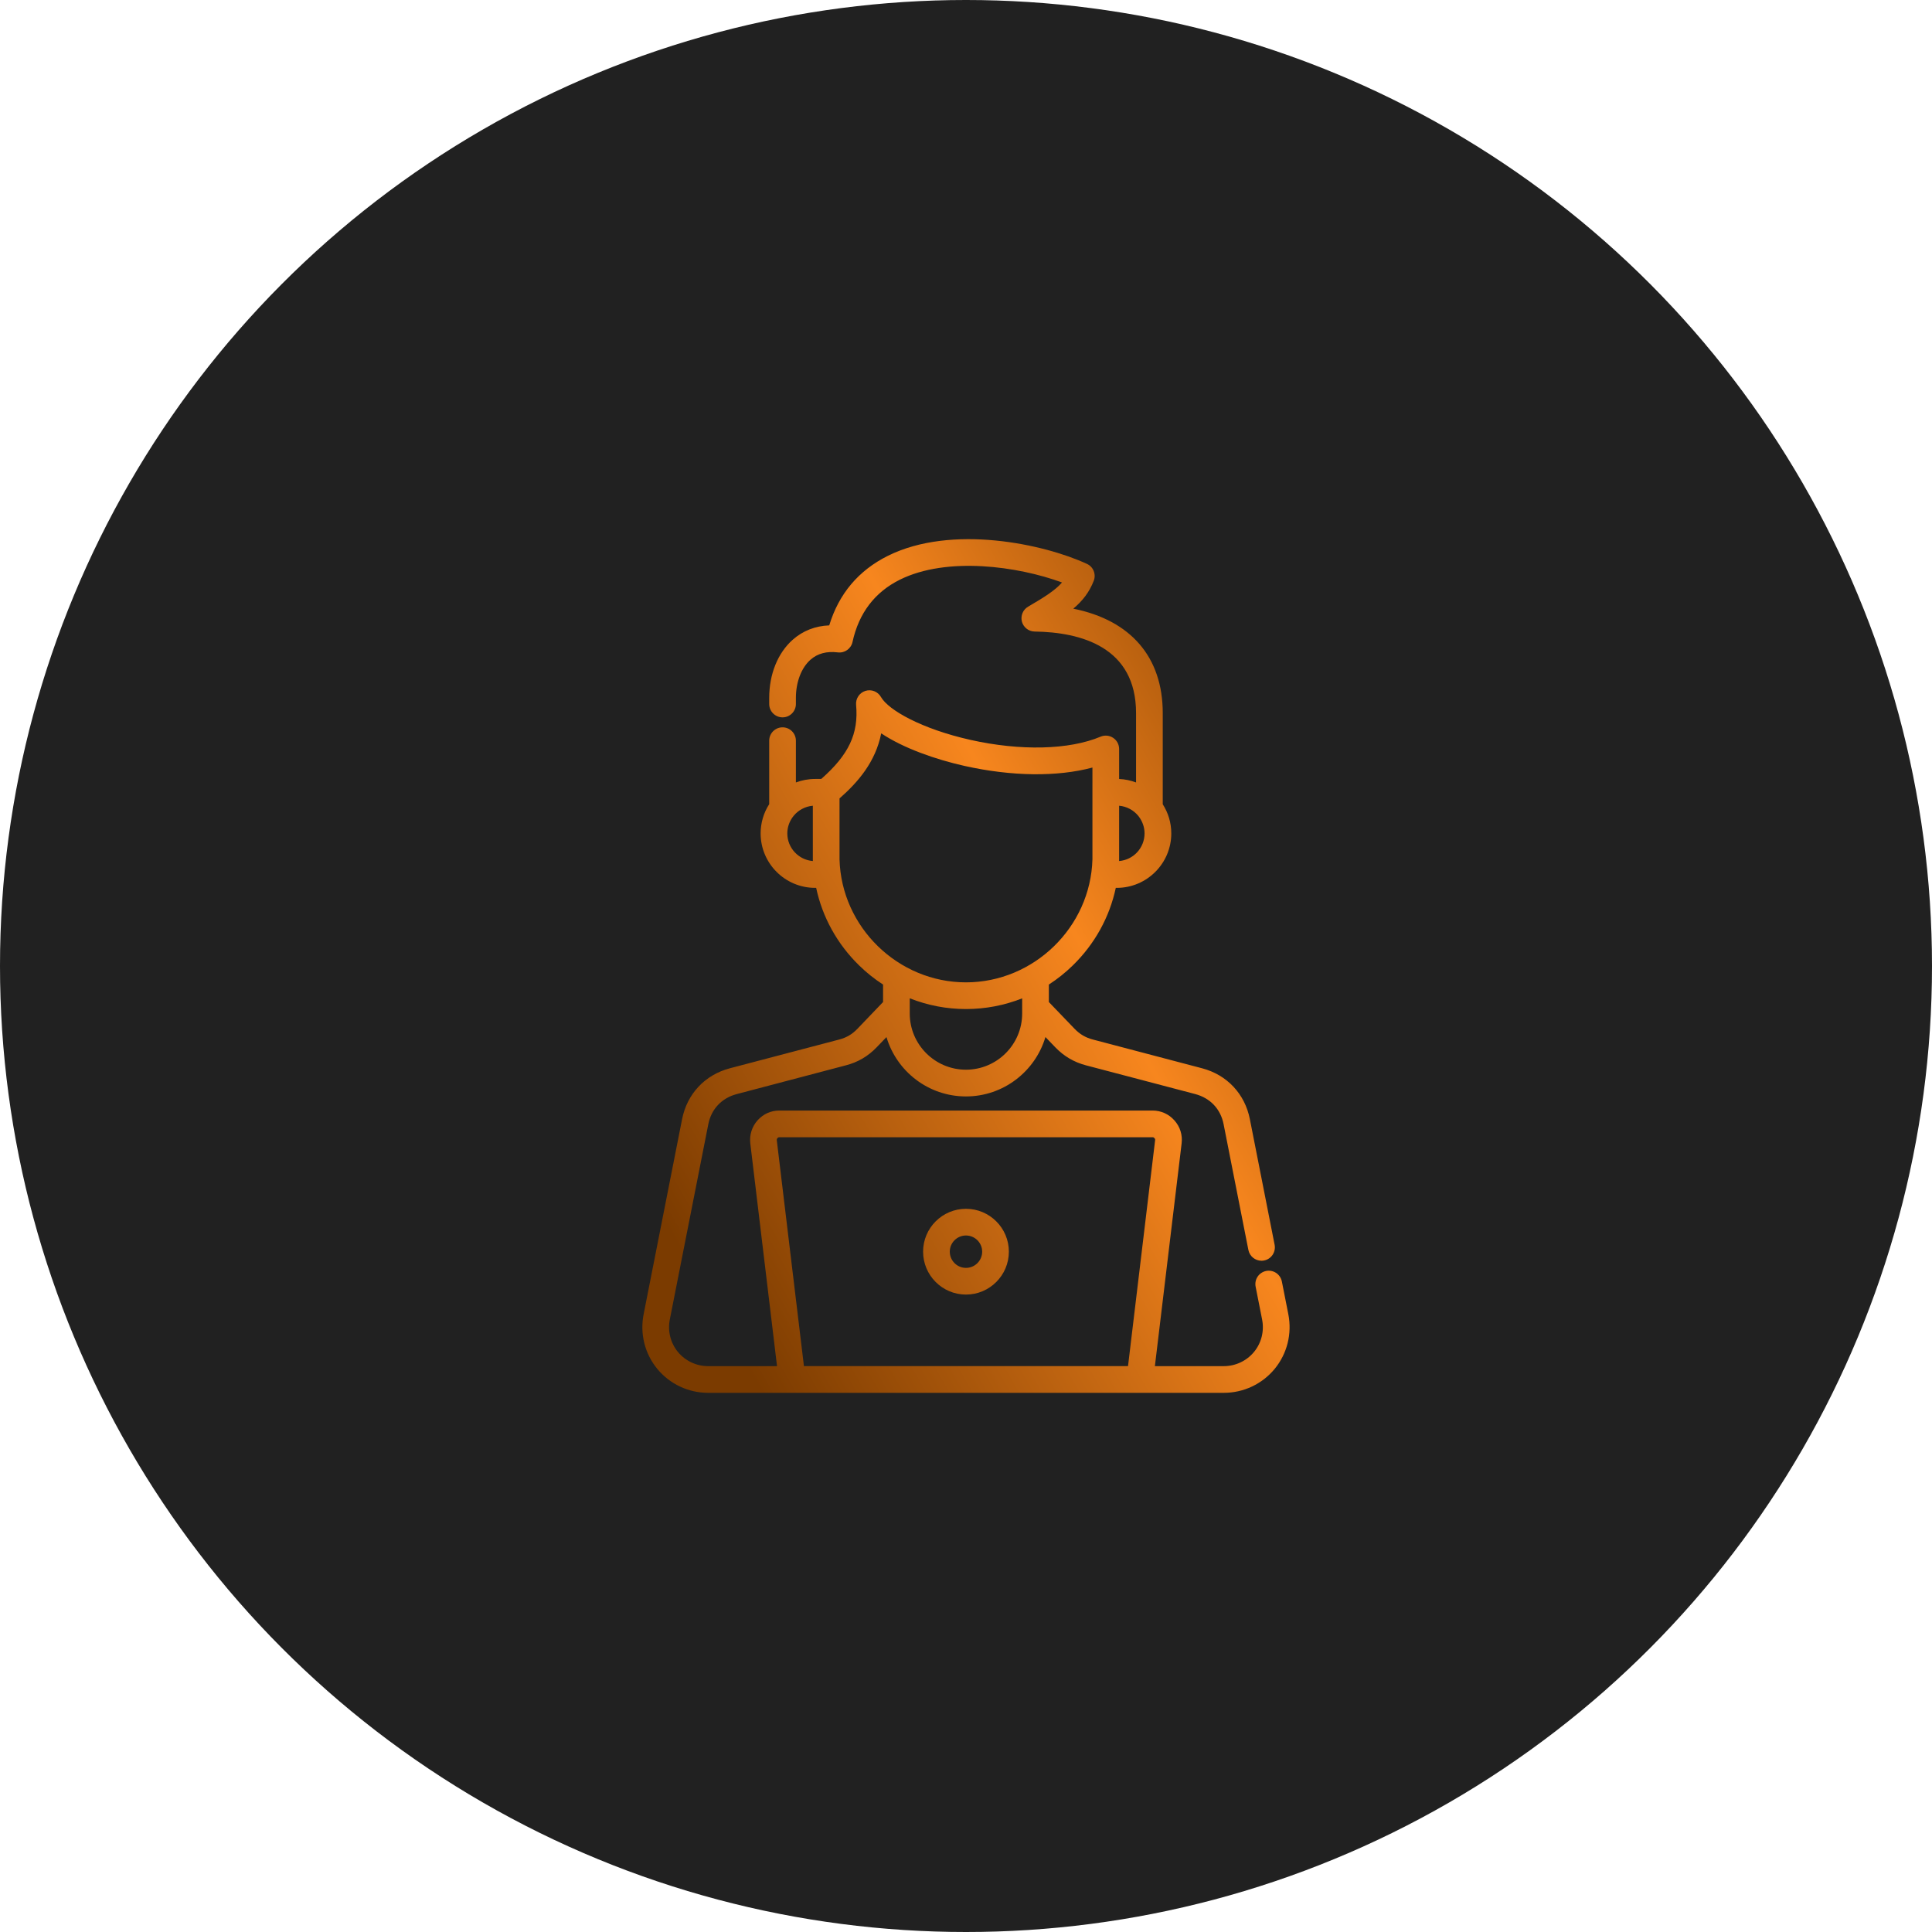 <?xml version="1.0" encoding="UTF-8"?> <svg xmlns="http://www.w3.org/2000/svg" width="43" height="43" viewBox="0 0 43 43" fill="none"><circle cx="21.5" cy="21.5" r="21.5" fill="#212121"></circle><path d="M28.674 29.251L28.53 28.521C28.514 28.444 28.469 28.376 28.404 28.332C28.338 28.288 28.258 28.272 28.181 28.287C28.103 28.303 28.035 28.348 27.991 28.413C27.947 28.479 27.931 28.559 27.946 28.637L28.09 29.366C28.141 29.625 28.076 29.888 27.911 30.089C27.745 30.29 27.499 30.406 27.235 30.406H25.704L26.299 25.449C26.322 25.26 26.265 25.078 26.14 24.938C26.014 24.795 25.84 24.717 25.651 24.717H17.348C17.157 24.717 16.988 24.793 16.858 24.938C16.735 25.078 16.678 25.259 16.699 25.448L17.294 30.406H15.762C15.499 30.406 15.254 30.29 15.088 30.09C14.923 29.889 14.857 29.625 14.908 29.367L15.764 25.024C15.831 24.684 16.062 24.439 16.397 24.351L18.826 23.711C19.094 23.642 19.319 23.51 19.512 23.309L19.73 23.082C19.956 23.845 20.663 24.403 21.499 24.403C22.334 24.403 23.042 23.844 23.268 23.081L23.487 23.309C23.68 23.509 23.904 23.641 24.171 23.711L26.601 24.35C26.937 24.439 27.168 24.684 27.234 25.024L27.785 27.82C27.813 27.962 27.938 28.06 28.077 28.06C28.096 28.06 28.115 28.058 28.135 28.054C28.296 28.023 28.4 27.866 28.369 27.705L27.818 24.909C27.707 24.346 27.309 23.922 26.753 23.776L24.322 23.136C24.159 23.093 24.034 23.019 23.916 22.897L23.344 22.302V21.913C23.534 21.79 23.713 21.648 23.878 21.486C24.366 21.01 24.695 20.412 24.834 19.761H24.856C25.525 19.761 26.069 19.217 26.069 18.549C26.069 18.31 25.999 18.087 25.879 17.9V15.872C25.879 14.622 25.165 13.804 23.888 13.547C24.092 13.375 24.244 13.183 24.343 12.927C24.371 12.856 24.37 12.778 24.342 12.708C24.314 12.638 24.26 12.581 24.191 12.55C23.232 12.106 21.183 11.665 19.763 12.37C19.109 12.695 18.67 13.215 18.456 13.919C18.146 13.931 17.869 14.039 17.645 14.237C17.311 14.532 17.12 15.004 17.12 15.533V15.669C17.12 15.833 17.253 15.966 17.417 15.966C17.581 15.966 17.714 15.833 17.714 15.669V15.533C17.714 15.18 17.836 14.862 18.039 14.683C18.196 14.544 18.4 14.49 18.647 14.52C18.799 14.539 18.941 14.439 18.974 14.289C19.114 13.646 19.469 13.18 20.028 12.902C21.078 12.381 22.658 12.603 23.637 12.964C23.486 13.138 23.248 13.289 22.883 13.502C22.767 13.569 22.711 13.705 22.744 13.834C22.778 13.963 22.894 14.054 23.028 14.056C24.057 14.071 25.285 14.399 25.285 15.872V17.415C25.164 17.369 25.037 17.343 24.908 17.338V16.669C24.908 16.57 24.858 16.477 24.775 16.422C24.692 16.367 24.587 16.357 24.495 16.396C23.797 16.69 22.713 16.717 21.597 16.467C20.51 16.223 19.773 15.803 19.608 15.514C19.539 15.392 19.395 15.335 19.261 15.377C19.128 15.419 19.042 15.548 19.054 15.688C19.112 16.328 18.892 16.797 18.278 17.337H18.142C17.991 17.337 17.847 17.365 17.714 17.415V16.485C17.714 16.321 17.581 16.188 17.417 16.188C17.253 16.188 17.12 16.321 17.12 16.485V17.898C16.995 18.092 16.929 18.318 16.929 18.549C16.929 19.217 17.473 19.761 18.142 19.761H18.165C18.304 20.412 18.632 21.009 19.12 21.486C19.285 21.648 19.464 21.79 19.654 21.913V22.302L19.084 22.897C18.966 23.02 18.84 23.094 18.676 23.137L16.246 23.776C15.69 23.922 15.292 24.346 15.181 24.909L14.325 29.251C14.24 29.685 14.35 30.128 14.629 30.467C14.908 30.805 15.321 31 15.762 31H27.236C27.678 31 28.091 30.805 28.37 30.467C28.648 30.128 28.759 29.685 28.674 29.251ZM25.335 18.159C25.341 18.168 25.346 18.175 25.353 18.183C25.428 18.286 25.474 18.412 25.474 18.549C25.474 18.873 25.224 19.139 24.907 19.164C24.907 19.155 24.908 19.146 24.908 19.137V17.933C25.08 17.948 25.232 18.033 25.335 18.159ZM17.523 18.549C17.523 18.415 17.567 18.291 17.64 18.189C17.65 18.178 17.659 18.167 17.667 18.154C17.77 18.03 17.921 17.948 18.091 17.933V19.137C18.091 19.146 18.092 19.155 18.092 19.164C17.774 19.139 17.523 18.873 17.523 18.549ZM18.685 19.126V17.77C19.096 17.409 19.486 16.96 19.613 16.322C20.114 16.657 20.834 16.905 21.467 17.047C22.522 17.282 23.532 17.293 24.314 17.083V19.126C24.272 20.636 23.01 21.864 21.499 21.864C19.988 21.864 18.726 20.636 18.685 19.126ZM21.499 22.458C21.933 22.458 22.356 22.376 22.75 22.22V22.558C22.75 23.247 22.189 23.808 21.499 23.808C20.809 23.808 20.248 23.247 20.248 22.558V22.219C20.646 22.377 21.071 22.458 21.499 22.458ZM17.289 25.38C17.287 25.358 17.291 25.346 17.303 25.332C17.318 25.316 17.328 25.311 17.349 25.311H25.651C25.671 25.311 25.68 25.316 25.695 25.332C25.708 25.346 25.711 25.357 25.709 25.377L25.106 30.405H17.893L17.289 25.38ZM21.499 26.904C20.973 26.904 20.545 27.332 20.545 27.858C20.545 28.384 20.973 28.813 21.499 28.813C22.026 28.813 22.454 28.384 22.454 27.858C22.454 27.332 22.026 26.904 21.499 26.904ZM21.499 28.219C21.301 28.219 21.139 28.057 21.139 27.858C21.139 27.66 21.301 27.498 21.499 27.498C21.698 27.498 21.86 27.66 21.86 27.858C21.86 28.057 21.698 28.219 21.499 28.219Z" fill="url(#paint0_linear_1235_3849)"></path><defs><linearGradient id="paint0_linear_1235_3849" x1="53.344" y1="94.649" x2="81.832" y2="78.362" gradientUnits="userSpaceOnUse"><stop stop-color="#7B3B00"></stop><stop offset="0.339" stop-color="#F7861E"></stop><stop offset="0.616" stop-color="#7B3B00"></stop></linearGradient></defs></svg> 
